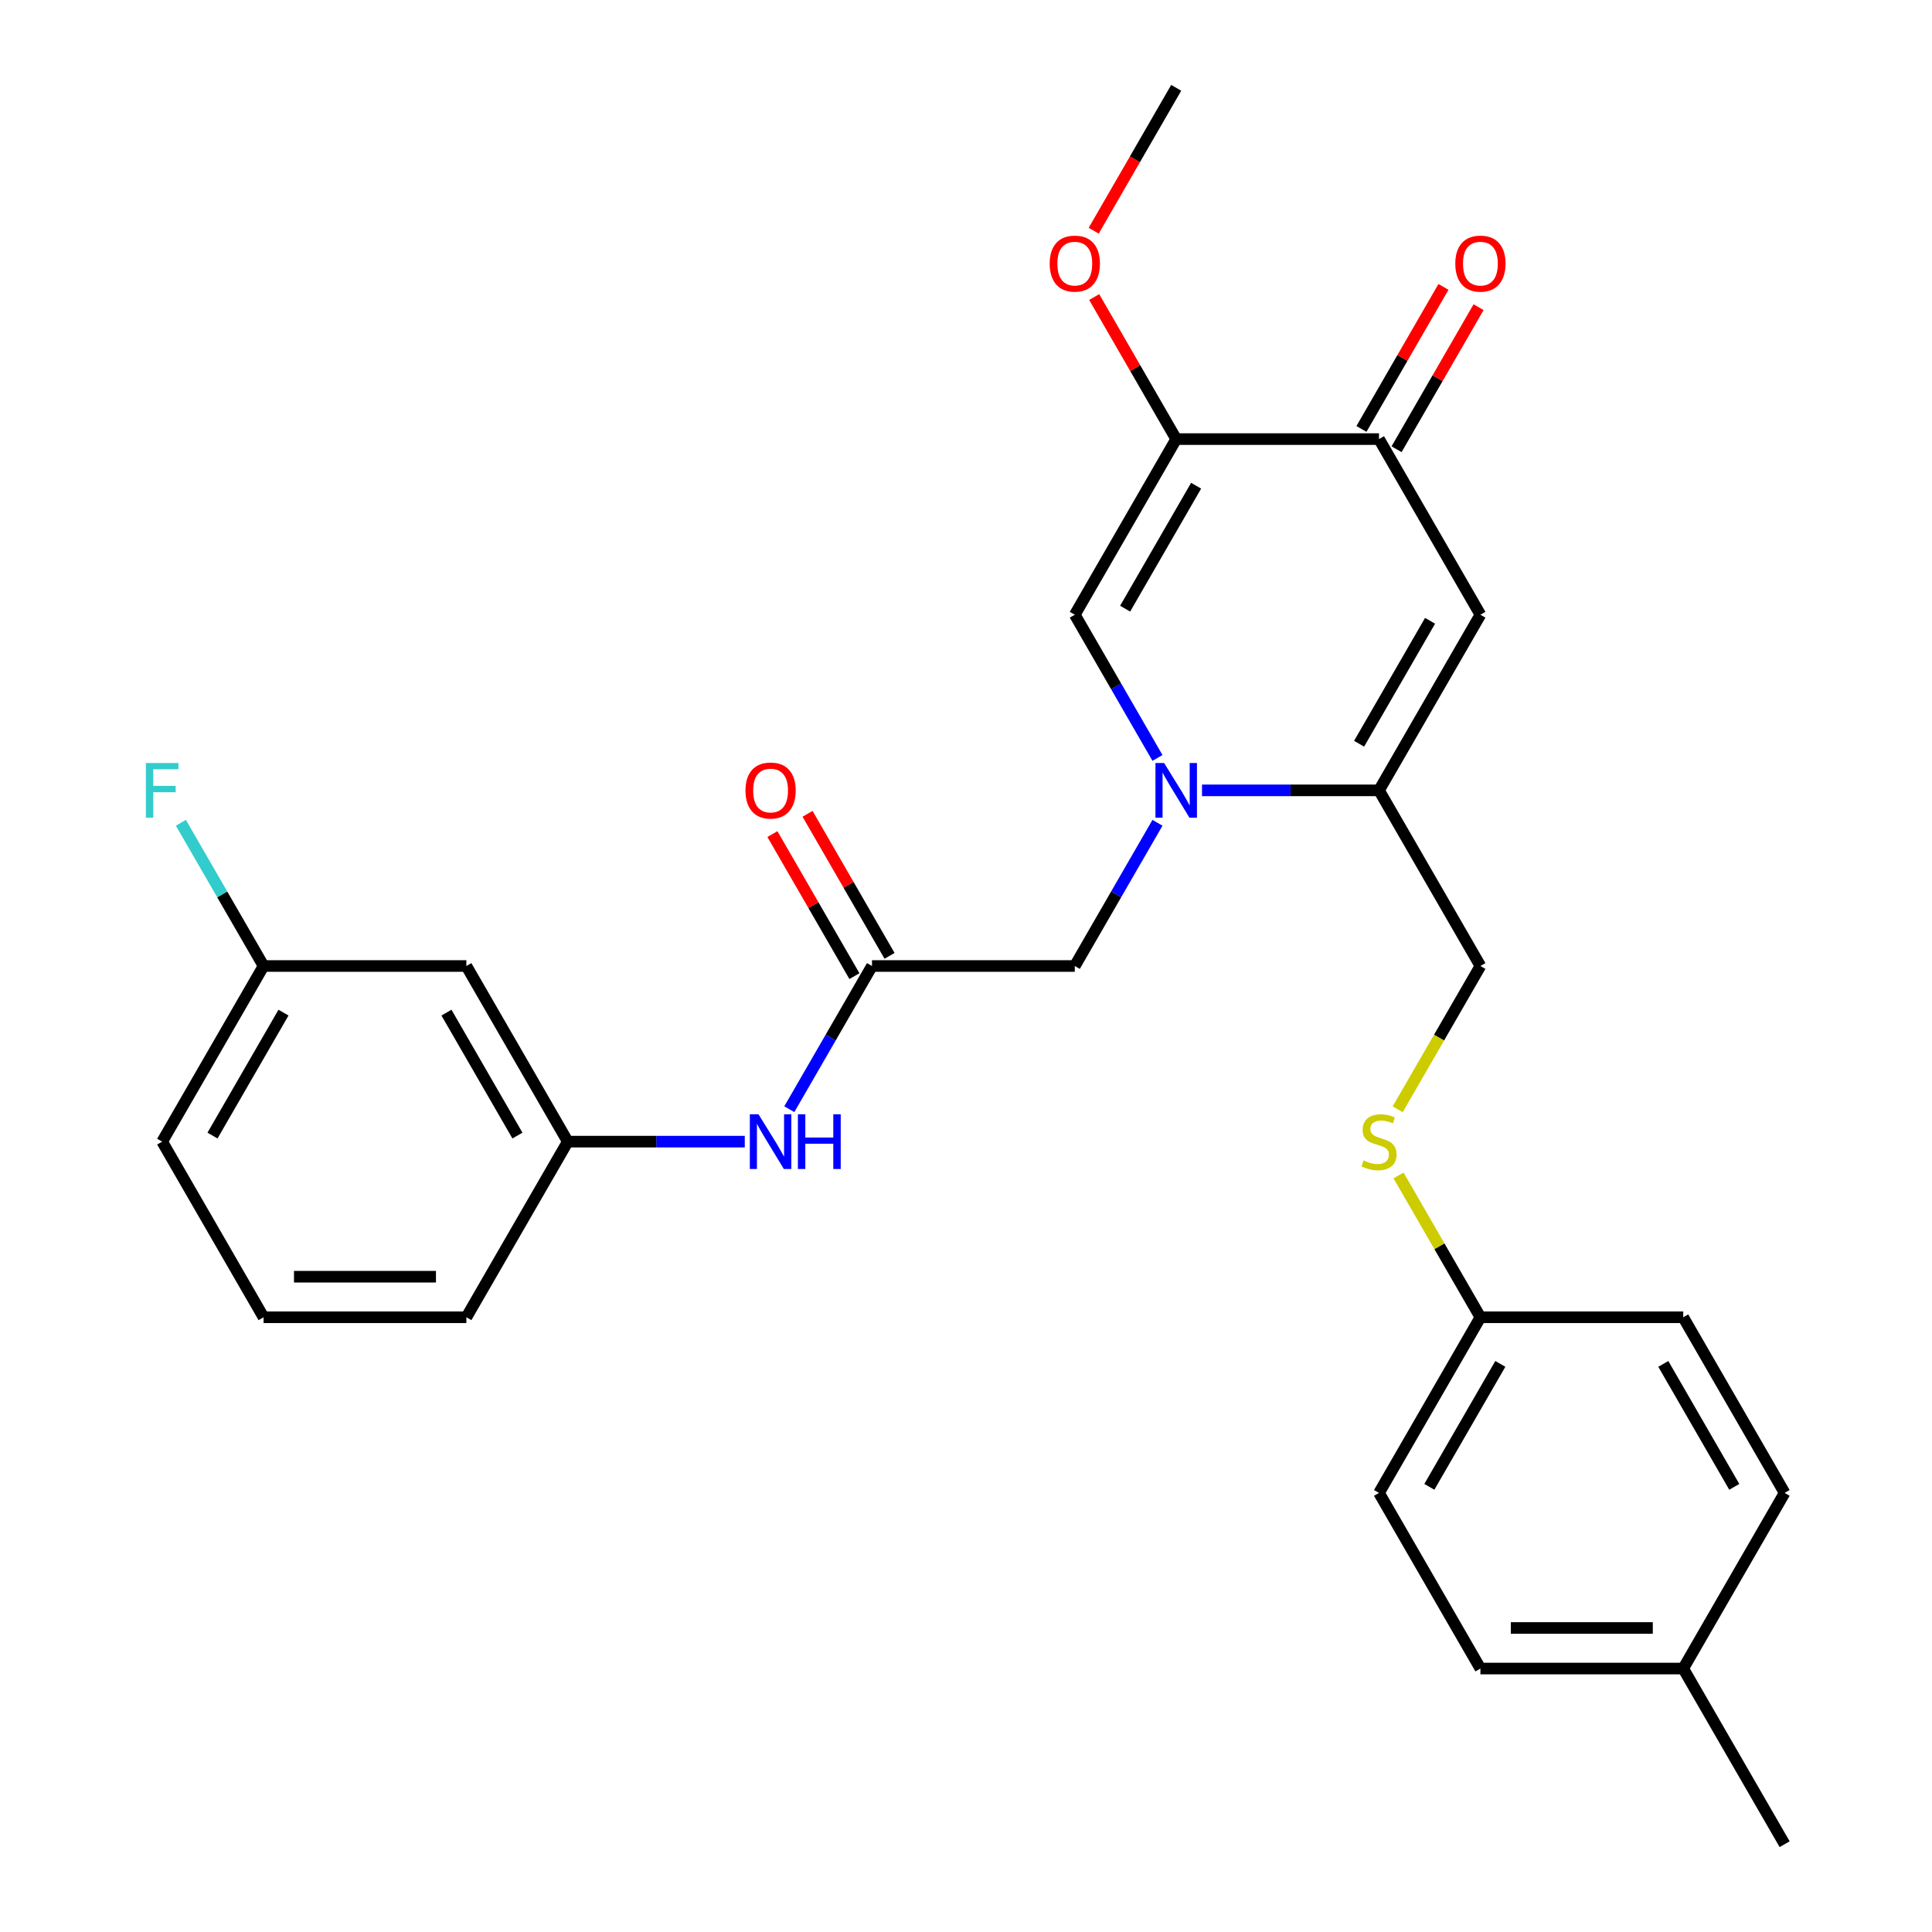 <?xml version='1.0' encoding='iso-8859-1'?>
<svg version='1.1' baseProfile='full'
              xmlns='http://www.w3.org/2000/svg'
                      xmlns:rdkit='http://www.rdkit.org/xml'
                      xmlns:xlink='http://www.w3.org/1999/xlink'
                  xml:space='preserve'
width='1000px' height='1000px' viewBox='0 0 1000 1000'>
<!-- END OF HEADER -->
<rect style='opacity:1.0;fill:#FFFFFF;stroke:none' width='1000' height='1000' x='0' y='0'> </rect>
<path class='bond-0' d='M 622.164,409.091 L 667.969,409.091' style='fill:none;fill-rule:evenodd;stroke:#0000FF;stroke-width:6px;stroke-linecap:butt;stroke-linejoin:miter;stroke-opacity:1' />
<path class='bond-0' d='M 667.969,409.091 L 713.773,409.091' style='fill:none;fill-rule:evenodd;stroke:#000000;stroke-width:6px;stroke-linecap:butt;stroke-linejoin:miter;stroke-opacity:1' />
<path class='bond-3' d='M 599.11,392.307 L 577.712,355.244' style='fill:none;fill-rule:evenodd;stroke:#0000FF;stroke-width:6px;stroke-linecap:butt;stroke-linejoin:miter;stroke-opacity:1' />
<path class='bond-3' d='M 577.712,355.244 L 556.314,318.182' style='fill:none;fill-rule:evenodd;stroke:#000000;stroke-width:6px;stroke-linecap:butt;stroke-linejoin:miter;stroke-opacity:1' />
<path class='bond-6' d='M 599.11,425.875 L 577.712,462.938' style='fill:none;fill-rule:evenodd;stroke:#0000FF;stroke-width:6px;stroke-linecap:butt;stroke-linejoin:miter;stroke-opacity:1' />
<path class='bond-6' d='M 577.712,462.938 L 556.314,500' style='fill:none;fill-rule:evenodd;stroke:#000000;stroke-width:6px;stroke-linecap:butt;stroke-linejoin:miter;stroke-opacity:1' />
<path class='bond-1' d='M 713.773,409.091 L 766.259,318.182' style='fill:none;fill-rule:evenodd;stroke:#000000;stroke-width:6px;stroke-linecap:butt;stroke-linejoin:miter;stroke-opacity:1' />
<path class='bond-1' d='M 703.464,384.957 L 740.204,321.321' style='fill:none;fill-rule:evenodd;stroke:#000000;stroke-width:6px;stroke-linecap:butt;stroke-linejoin:miter;stroke-opacity:1' />
<path class='bond-8' d='M 713.773,409.091 L 766.259,500' style='fill:none;fill-rule:evenodd;stroke:#000000;stroke-width:6px;stroke-linecap:butt;stroke-linejoin:miter;stroke-opacity:1' />
<path class='bond-28' d='M 766.259,318.182 L 713.773,227.273' style='fill:none;fill-rule:evenodd;stroke:#000000;stroke-width:6px;stroke-linecap:butt;stroke-linejoin:miter;stroke-opacity:1' />
<path class='bond-2' d='M 608.8,227.273 L 556.314,318.182' style='fill:none;fill-rule:evenodd;stroke:#000000;stroke-width:6px;stroke-linecap:butt;stroke-linejoin:miter;stroke-opacity:1' />
<path class='bond-2' d='M 619.109,251.406 L 582.368,315.043' style='fill:none;fill-rule:evenodd;stroke:#000000;stroke-width:6px;stroke-linecap:butt;stroke-linejoin:miter;stroke-opacity:1' />
<path class='bond-4' d='M 608.8,227.273 L 713.773,227.273' style='fill:none;fill-rule:evenodd;stroke:#000000;stroke-width:6px;stroke-linecap:butt;stroke-linejoin:miter;stroke-opacity:1' />
<path class='bond-14' d='M 608.8,227.273 L 587.575,190.51' style='fill:none;fill-rule:evenodd;stroke:#000000;stroke-width:6px;stroke-linecap:butt;stroke-linejoin:miter;stroke-opacity:1' />
<path class='bond-14' d='M 587.575,190.51 L 566.351,153.748' style='fill:none;fill-rule:evenodd;stroke:#FF0000;stroke-width:6px;stroke-linecap:butt;stroke-linejoin:miter;stroke-opacity:1' />
<path class='bond-9' d='M 722.864,232.521 L 744.089,195.759' style='fill:none;fill-rule:evenodd;stroke:#000000;stroke-width:6px;stroke-linecap:butt;stroke-linejoin:miter;stroke-opacity:1' />
<path class='bond-9' d='M 744.089,195.759 L 765.313,158.997' style='fill:none;fill-rule:evenodd;stroke:#FF0000;stroke-width:6px;stroke-linecap:butt;stroke-linejoin:miter;stroke-opacity:1' />
<path class='bond-9' d='M 704.682,222.024 L 725.907,185.262' style='fill:none;fill-rule:evenodd;stroke:#000000;stroke-width:6px;stroke-linecap:butt;stroke-linejoin:miter;stroke-opacity:1' />
<path class='bond-9' d='M 725.907,185.262 L 747.131,148.499' style='fill:none;fill-rule:evenodd;stroke:#FF0000;stroke-width:6px;stroke-linecap:butt;stroke-linejoin:miter;stroke-opacity:1' />
<path class='bond-5' d='M 451.341,500 L 556.314,500' style='fill:none;fill-rule:evenodd;stroke:#000000;stroke-width:6px;stroke-linecap:butt;stroke-linejoin:miter;stroke-opacity:1' />
<path class='bond-7' d='M 451.341,500 L 429.943,537.062' style='fill:none;fill-rule:evenodd;stroke:#000000;stroke-width:6px;stroke-linecap:butt;stroke-linejoin:miter;stroke-opacity:1' />
<path class='bond-7' d='M 429.943,537.062 L 408.545,574.125' style='fill:none;fill-rule:evenodd;stroke:#0000FF;stroke-width:6px;stroke-linecap:butt;stroke-linejoin:miter;stroke-opacity:1' />
<path class='bond-12' d='M 460.432,494.751 L 439.207,457.989' style='fill:none;fill-rule:evenodd;stroke:#000000;stroke-width:6px;stroke-linecap:butt;stroke-linejoin:miter;stroke-opacity:1' />
<path class='bond-12' d='M 439.207,457.989 L 417.982,421.227' style='fill:none;fill-rule:evenodd;stroke:#FF0000;stroke-width:6px;stroke-linecap:butt;stroke-linejoin:miter;stroke-opacity:1' />
<path class='bond-12' d='M 442.25,505.249 L 421.025,468.486' style='fill:none;fill-rule:evenodd;stroke:#000000;stroke-width:6px;stroke-linecap:butt;stroke-linejoin:miter;stroke-opacity:1' />
<path class='bond-12' d='M 421.025,468.486 L 399.8,431.724' style='fill:none;fill-rule:evenodd;stroke:#FF0000;stroke-width:6px;stroke-linecap:butt;stroke-linejoin:miter;stroke-opacity:1' />
<path class='bond-10' d='M 385.49,590.909 L 339.686,590.909' style='fill:none;fill-rule:evenodd;stroke:#0000FF;stroke-width:6px;stroke-linecap:butt;stroke-linejoin:miter;stroke-opacity:1' />
<path class='bond-10' d='M 339.686,590.909 L 293.882,590.909' style='fill:none;fill-rule:evenodd;stroke:#000000;stroke-width:6px;stroke-linecap:butt;stroke-linejoin:miter;stroke-opacity:1' />
<path class='bond-11' d='M 766.259,500 L 744.85,537.082' style='fill:none;fill-rule:evenodd;stroke:#000000;stroke-width:6px;stroke-linecap:butt;stroke-linejoin:miter;stroke-opacity:1' />
<path class='bond-11' d='M 744.85,537.082 L 723.44,574.165' style='fill:none;fill-rule:evenodd;stroke:#CCCC00;stroke-width:6px;stroke-linecap:butt;stroke-linejoin:miter;stroke-opacity:1' />
<path class='bond-13' d='M 293.882,590.909 L 241.395,500' style='fill:none;fill-rule:evenodd;stroke:#000000;stroke-width:6px;stroke-linecap:butt;stroke-linejoin:miter;stroke-opacity:1' />
<path class='bond-13' d='M 267.827,587.77 L 231.086,524.134' style='fill:none;fill-rule:evenodd;stroke:#000000;stroke-width:6px;stroke-linecap:butt;stroke-linejoin:miter;stroke-opacity:1' />
<path class='bond-24' d='M 293.882,590.909 L 241.395,681.818' style='fill:none;fill-rule:evenodd;stroke:#000000;stroke-width:6px;stroke-linecap:butt;stroke-linejoin:miter;stroke-opacity:1' />
<path class='bond-15' d='M 723.879,608.413 L 745.069,645.116' style='fill:none;fill-rule:evenodd;stroke:#CCCC00;stroke-width:6px;stroke-linecap:butt;stroke-linejoin:miter;stroke-opacity:1' />
<path class='bond-15' d='M 745.069,645.116 L 766.259,681.818' style='fill:none;fill-rule:evenodd;stroke:#000000;stroke-width:6px;stroke-linecap:butt;stroke-linejoin:miter;stroke-opacity:1' />
<path class='bond-16' d='M 241.395,500 L 136.423,500' style='fill:none;fill-rule:evenodd;stroke:#000000;stroke-width:6px;stroke-linecap:butt;stroke-linejoin:miter;stroke-opacity:1' />
<path class='bond-26' d='M 566.096,119.419 L 587.448,82.437' style='fill:none;fill-rule:evenodd;stroke:#FF0000;stroke-width:6px;stroke-linecap:butt;stroke-linejoin:miter;stroke-opacity:1' />
<path class='bond-26' d='M 587.448,82.437 L 608.8,45.455' style='fill:none;fill-rule:evenodd;stroke:#000000;stroke-width:6px;stroke-linecap:butt;stroke-linejoin:miter;stroke-opacity:1' />
<path class='bond-19' d='M 766.259,681.818 L 871.232,681.818' style='fill:none;fill-rule:evenodd;stroke:#000000;stroke-width:6px;stroke-linecap:butt;stroke-linejoin:miter;stroke-opacity:1' />
<path class='bond-20' d='M 766.259,681.818 L 713.773,772.727' style='fill:none;fill-rule:evenodd;stroke:#000000;stroke-width:6px;stroke-linecap:butt;stroke-linejoin:miter;stroke-opacity:1' />
<path class='bond-20' d='M 776.568,705.952 L 739.828,769.588' style='fill:none;fill-rule:evenodd;stroke:#000000;stroke-width:6px;stroke-linecap:butt;stroke-linejoin:miter;stroke-opacity:1' />
<path class='bond-17' d='M 136.423,500 L 115.025,462.938' style='fill:none;fill-rule:evenodd;stroke:#000000;stroke-width:6px;stroke-linecap:butt;stroke-linejoin:miter;stroke-opacity:1' />
<path class='bond-17' d='M 115.025,462.938 L 93.627,425.875' style='fill:none;fill-rule:evenodd;stroke:#33CCCC;stroke-width:6px;stroke-linecap:butt;stroke-linejoin:miter;stroke-opacity:1' />
<path class='bond-30' d='M 136.423,500 L 83.936,590.909' style='fill:none;fill-rule:evenodd;stroke:#000000;stroke-width:6px;stroke-linecap:butt;stroke-linejoin:miter;stroke-opacity:1' />
<path class='bond-30' d='M 146.731,524.134 L 109.991,587.77' style='fill:none;fill-rule:evenodd;stroke:#000000;stroke-width:6px;stroke-linecap:butt;stroke-linejoin:miter;stroke-opacity:1' />
<path class='bond-18' d='M 871.232,863.636 L 766.259,863.636' style='fill:none;fill-rule:evenodd;stroke:#000000;stroke-width:6px;stroke-linecap:butt;stroke-linejoin:miter;stroke-opacity:1' />
<path class='bond-18' d='M 855.486,842.642 L 782.005,842.642' style='fill:none;fill-rule:evenodd;stroke:#000000;stroke-width:6px;stroke-linecap:butt;stroke-linejoin:miter;stroke-opacity:1' />
<path class='bond-27' d='M 871.232,863.636 L 923.718,954.545' style='fill:none;fill-rule:evenodd;stroke:#000000;stroke-width:6px;stroke-linecap:butt;stroke-linejoin:miter;stroke-opacity:1' />
<path class='bond-29' d='M 871.232,863.636 L 923.718,772.727' style='fill:none;fill-rule:evenodd;stroke:#000000;stroke-width:6px;stroke-linecap:butt;stroke-linejoin:miter;stroke-opacity:1' />
<path class='bond-21' d='M 871.232,681.818 L 923.718,772.727' style='fill:none;fill-rule:evenodd;stroke:#000000;stroke-width:6px;stroke-linecap:butt;stroke-linejoin:miter;stroke-opacity:1' />
<path class='bond-21' d='M 860.923,705.952 L 897.664,769.588' style='fill:none;fill-rule:evenodd;stroke:#000000;stroke-width:6px;stroke-linecap:butt;stroke-linejoin:miter;stroke-opacity:1' />
<path class='bond-22' d='M 713.773,772.727 L 766.259,863.636' style='fill:none;fill-rule:evenodd;stroke:#000000;stroke-width:6px;stroke-linecap:butt;stroke-linejoin:miter;stroke-opacity:1' />
<path class='bond-23' d='M 136.423,681.818 L 241.395,681.818' style='fill:none;fill-rule:evenodd;stroke:#000000;stroke-width:6px;stroke-linecap:butt;stroke-linejoin:miter;stroke-opacity:1' />
<path class='bond-23' d='M 152.168,660.824 L 225.649,660.824' style='fill:none;fill-rule:evenodd;stroke:#000000;stroke-width:6px;stroke-linecap:butt;stroke-linejoin:miter;stroke-opacity:1' />
<path class='bond-25' d='M 136.423,681.818 L 83.936,590.909' style='fill:none;fill-rule:evenodd;stroke:#000000;stroke-width:6px;stroke-linecap:butt;stroke-linejoin:miter;stroke-opacity:1' />
<path  class='atom-0' d='M 602.54 394.931
L 611.82 409.931
Q 612.74 411.411, 614.22 414.091
Q 615.7 416.771, 615.78 416.931
L 615.78 394.931
L 619.54 394.931
L 619.54 423.251
L 615.66 423.251
L 605.7 406.851
Q 604.54 404.931, 603.3 402.731
Q 602.1 400.531, 601.74 399.851
L 601.74 423.251
L 598.06 423.251
L 598.06 394.931
L 602.54 394.931
' fill='#0000FF'/>
<path  class='atom-8' d='M 392.594 576.749
L 401.874 591.749
Q 402.794 593.229, 404.274 595.909
Q 405.754 598.589, 405.834 598.749
L 405.834 576.749
L 409.594 576.749
L 409.594 605.069
L 405.714 605.069
L 395.754 588.669
Q 394.594 586.749, 393.354 584.549
Q 392.154 582.349, 391.794 581.669
L 391.794 605.069
L 388.114 605.069
L 388.114 576.749
L 392.594 576.749
' fill='#0000FF'/>
<path  class='atom-8' d='M 412.994 576.749
L 416.834 576.749
L 416.834 588.789
L 431.314 588.789
L 431.314 576.749
L 435.154 576.749
L 435.154 605.069
L 431.314 605.069
L 431.314 591.989
L 416.834 591.989
L 416.834 605.069
L 412.994 605.069
L 412.994 576.749
' fill='#0000FF'/>
<path  class='atom-10' d='M 753.259 136.444
Q 753.259 129.644, 756.619 125.844
Q 759.979 122.044, 766.259 122.044
Q 772.539 122.044, 775.899 125.844
Q 779.259 129.644, 779.259 136.444
Q 779.259 143.324, 775.859 147.244
Q 772.459 151.124, 766.259 151.124
Q 760.019 151.124, 756.619 147.244
Q 753.259 143.364, 753.259 136.444
M 766.259 147.924
Q 770.579 147.924, 772.899 145.044
Q 775.259 142.124, 775.259 136.444
Q 775.259 130.884, 772.899 128.084
Q 770.579 125.244, 766.259 125.244
Q 761.939 125.244, 759.579 128.044
Q 757.259 130.844, 757.259 136.444
Q 757.259 142.164, 759.579 145.044
Q 761.939 147.924, 766.259 147.924
' fill='#FF0000'/>
<path  class='atom-12' d='M 705.773 600.629
Q 706.093 600.749, 707.413 601.309
Q 708.733 601.869, 710.173 602.229
Q 711.653 602.549, 713.093 602.549
Q 715.773 602.549, 717.333 601.269
Q 718.893 599.949, 718.893 597.669
Q 718.893 596.109, 718.093 595.149
Q 717.333 594.189, 716.133 593.669
Q 714.933 593.149, 712.933 592.549
Q 710.413 591.789, 708.893 591.069
Q 707.413 590.349, 706.333 588.829
Q 705.293 587.309, 705.293 584.749
Q 705.293 581.189, 707.693 578.989
Q 710.133 576.789, 714.933 576.789
Q 718.213 576.789, 721.933 578.349
L 721.013 581.429
Q 717.613 580.029, 715.053 580.029
Q 712.293 580.029, 710.773 581.189
Q 709.253 582.309, 709.293 584.269
Q 709.293 585.789, 710.053 586.709
Q 710.853 587.629, 711.973 588.149
Q 713.133 588.669, 715.053 589.269
Q 717.613 590.069, 719.133 590.869
Q 720.653 591.669, 721.733 593.309
Q 722.853 594.909, 722.853 597.669
Q 722.853 601.589, 720.213 603.709
Q 717.613 605.789, 713.253 605.789
Q 710.733 605.789, 708.813 605.229
Q 706.933 604.709, 704.693 603.789
L 705.773 600.629
' fill='#CCCC00'/>
<path  class='atom-13' d='M 385.854 409.171
Q 385.854 402.371, 389.214 398.571
Q 392.574 394.771, 398.854 394.771
Q 405.134 394.771, 408.494 398.571
Q 411.854 402.371, 411.854 409.171
Q 411.854 416.051, 408.454 419.971
Q 405.054 423.851, 398.854 423.851
Q 392.614 423.851, 389.214 419.971
Q 385.854 416.091, 385.854 409.171
M 398.854 420.651
Q 403.174 420.651, 405.494 417.771
Q 407.854 414.851, 407.854 409.171
Q 407.854 403.611, 405.494 400.811
Q 403.174 397.971, 398.854 397.971
Q 394.534 397.971, 392.174 400.771
Q 389.854 403.571, 389.854 409.171
Q 389.854 414.891, 392.174 417.771
Q 394.534 420.651, 398.854 420.651
' fill='#FF0000'/>
<path  class='atom-15' d='M 543.314 136.444
Q 543.314 129.644, 546.674 125.844
Q 550.034 122.044, 556.314 122.044
Q 562.594 122.044, 565.954 125.844
Q 569.314 129.644, 569.314 136.444
Q 569.314 143.324, 565.914 147.244
Q 562.514 151.124, 556.314 151.124
Q 550.074 151.124, 546.674 147.244
Q 543.314 143.364, 543.314 136.444
M 556.314 147.924
Q 560.634 147.924, 562.954 145.044
Q 565.314 142.124, 565.314 136.444
Q 565.314 130.884, 562.954 128.084
Q 560.634 125.244, 556.314 125.244
Q 551.994 125.244, 549.634 128.044
Q 547.314 130.844, 547.314 136.444
Q 547.314 142.164, 549.634 145.044
Q 551.994 147.924, 556.314 147.924
' fill='#FF0000'/>
<path  class='atom-18' d='M 75.516 394.931
L 92.356 394.931
L 92.356 398.171
L 79.316 398.171
L 79.316 406.771
L 90.916 406.771
L 90.916 410.051
L 79.316 410.051
L 79.316 423.251
L 75.516 423.251
L 75.516 394.931
' fill='#33CCCC'/>
</svg>
